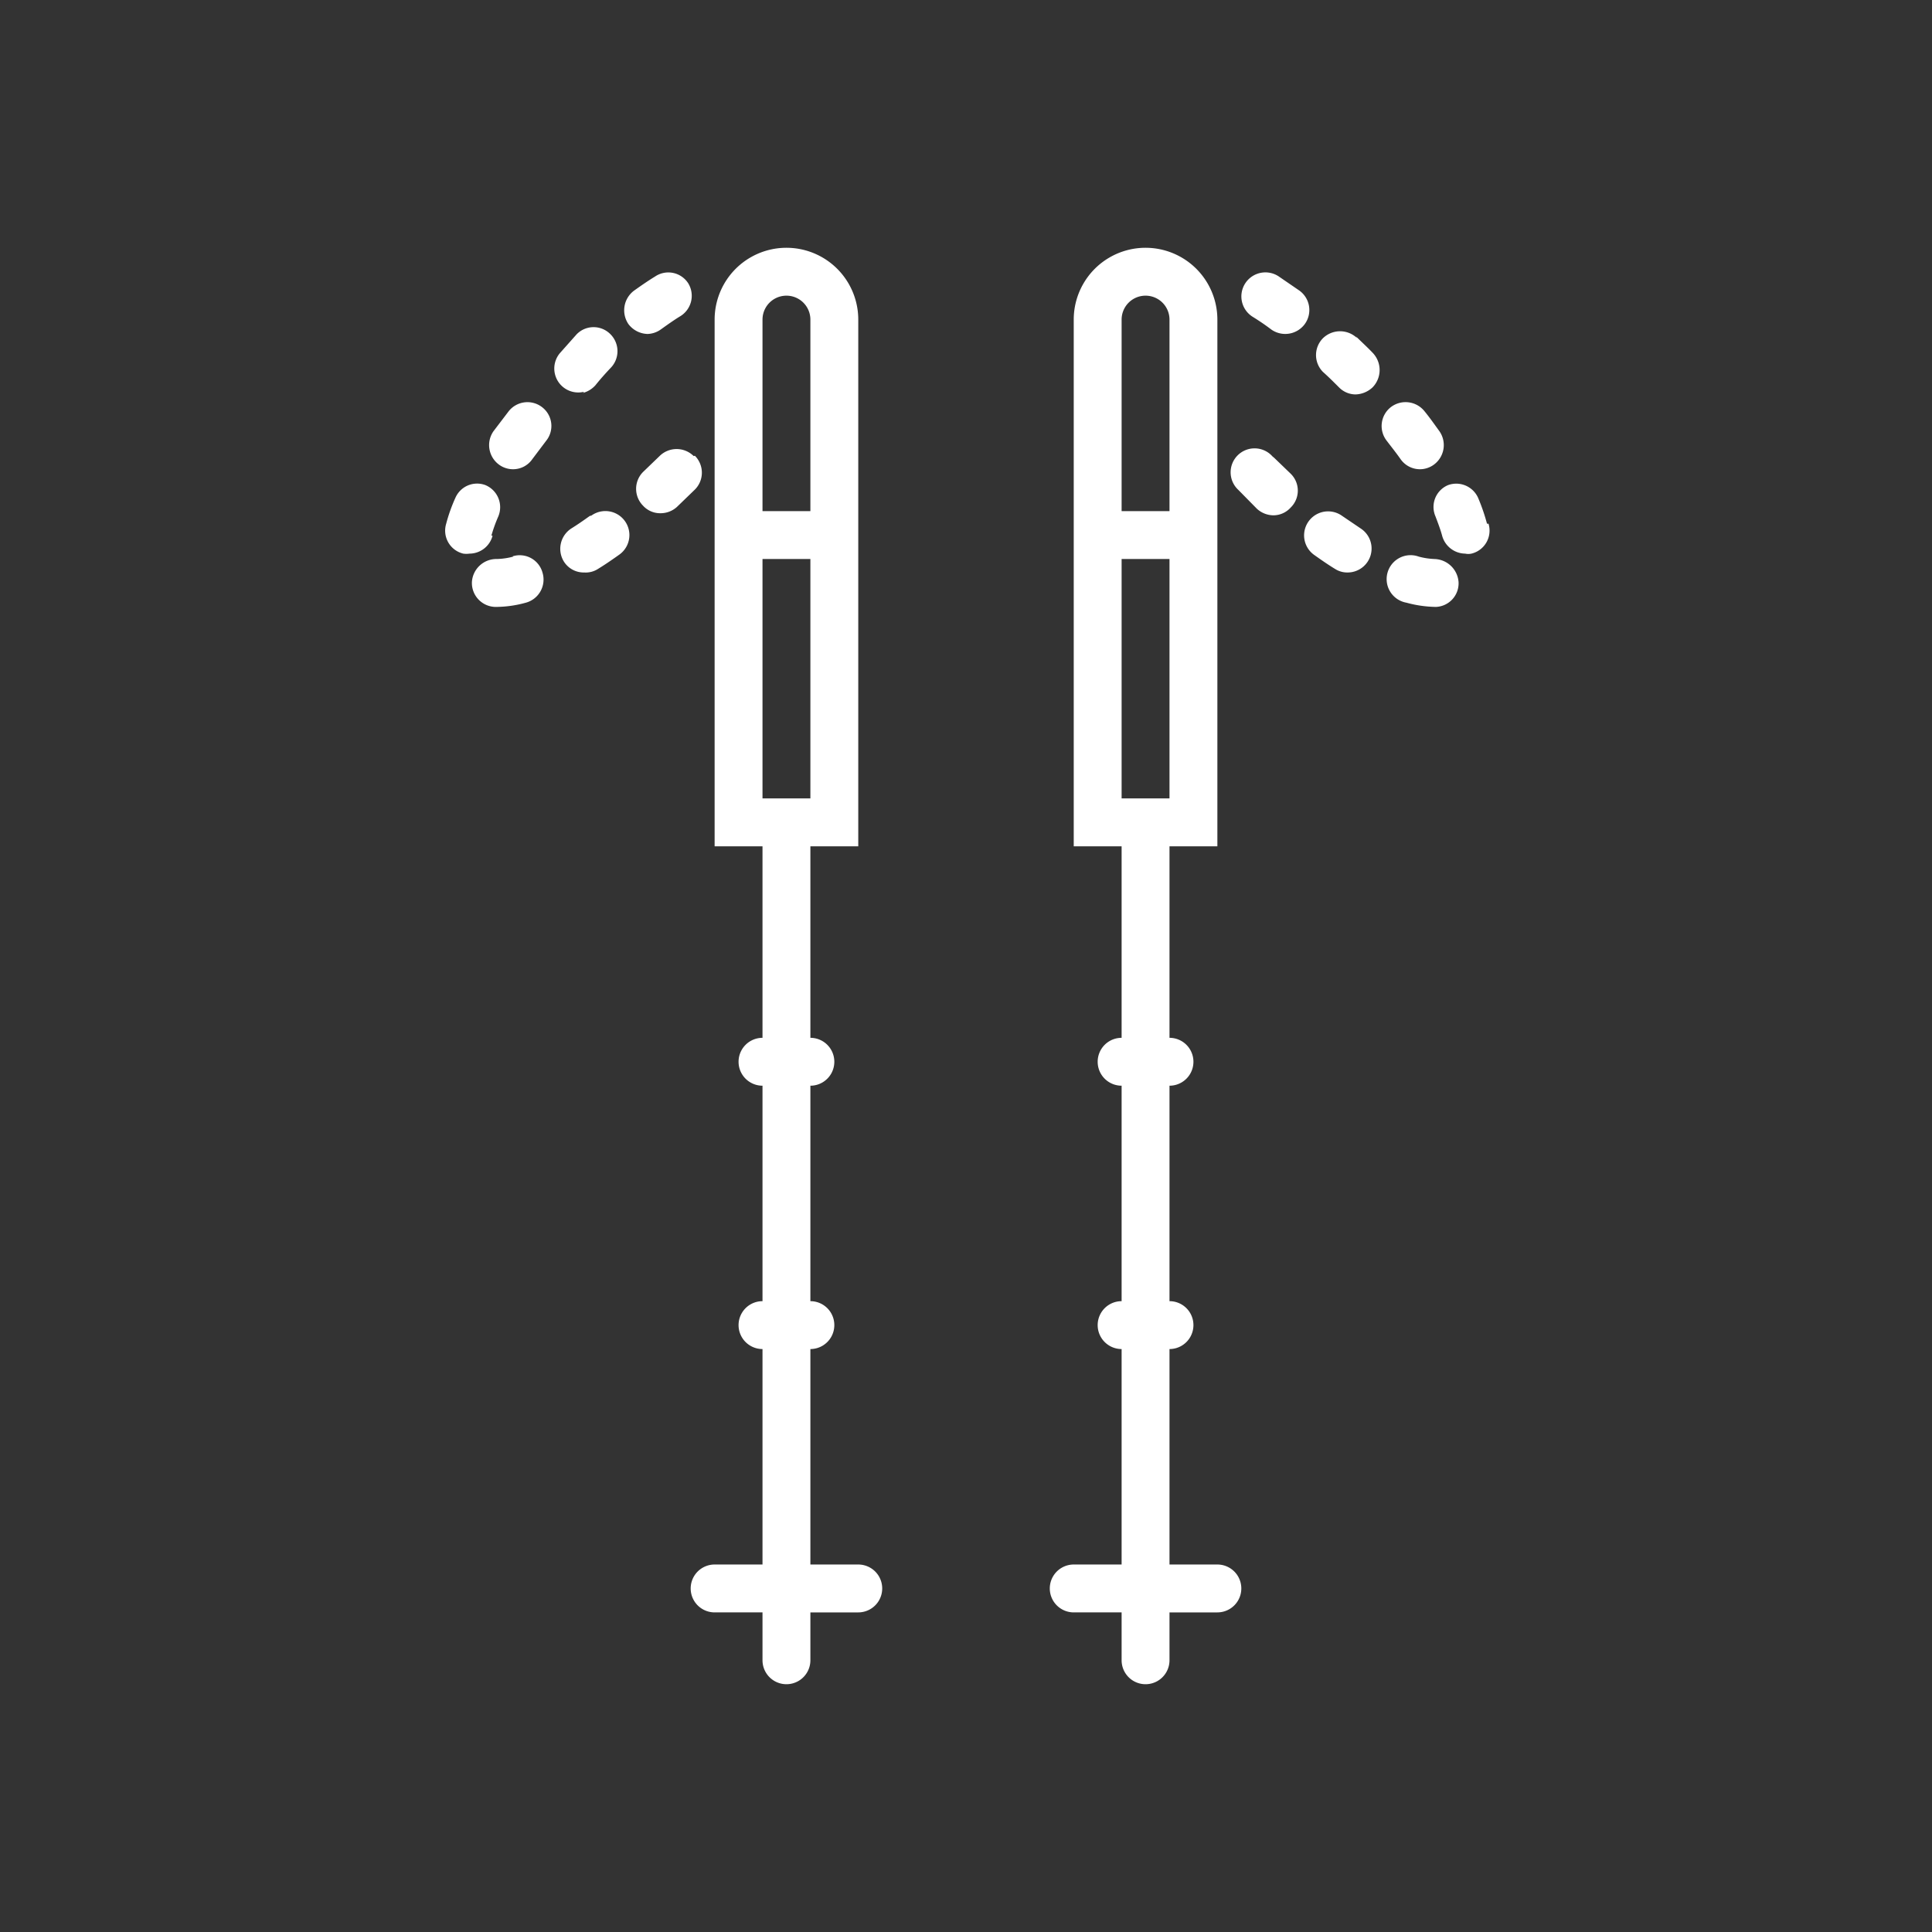 <svg xmlns="http://www.w3.org/2000/svg" viewBox="0 0 64.56 64.56"><rect x="0" y="0" width="64.56" height="64.56" fill="#333333" stroke="none"/><title>wandern2</title><g id="Ebene_2" data-name="Ebene 2"><g id="Ebene_1-2" data-name="Ebene 1"><g id="Ebene_1-2-2" data-name="Ebene 1-2"><rect width="64.56" height="64.56" style="fill:none"/></g><path d="M19.71,17.24c-.21.15-.41.29-.62.42a.81.81,0,0,0-.25,1.1.78.78,0,0,0,.68.37A.76.76,0,0,0,20,19c.23-.14.46-.3.7-.47a.8.8,0,1,0-.94-1.3Z" style="fill:#fff"/><path d="M16.42,17.9a5.09,5.09,0,0,1,.23-.64.8.8,0,0,0-.43-1.05.79.79,0,0,0-1,.42,5.41,5.41,0,0,0-.31.87.79.79,0,0,0,.57,1,.76.76,0,0,0,.21,0,.8.8,0,0,0,.77-.6Z" style="fill:#fff"/><path d="M23.18,15.24a.81.81,0,0,0-1.14,0l-.55.53a.8.8,0,0,0,0,1.13.77.77,0,0,0,.58.25.81.81,0,0,0,.55-.21l.6-.58a.8.8,0,0,0,0-1.13Z" style="fill:#fff"/><path d="M21.61,11.16a.8.8,0,0,0,.47-.15c.21-.15.42-.3.63-.43A.8.8,0,0,0,23,9.47a.79.79,0,0,0-1.11-.23c-.23.14-.46.3-.7.47A.82.82,0,0,0,21,10.83a.83.83,0,0,0,.65.33Z" style="fill:#fff"/><path d="M19.48,13.13a.85.85,0,0,0,.42-.26c.16-.2.33-.39.5-.57a.8.8,0,0,0,0-1.13.79.79,0,0,0-1.13,0l-.56.63a.8.8,0,0,0,.81,1.29Z" style="fill:#fff"/><path d="M17.15,18.6a2.35,2.35,0,0,1-.54.08.82.82,0,0,0-.84.76.8.8,0,0,0,.76.84h.09a3.77,3.77,0,0,0,.95-.14.8.8,0,0,0,.56-1,.79.79,0,0,0-1-.55Z" style="fill:#fff"/><path d="M17,13.74l-.51.67a.81.81,0,0,0,.19,1.12.79.79,0,0,0,.46.15.78.78,0,0,0,.65-.34l.46-.61a.79.79,0,0,0-.13-1.12.8.8,0,0,0-1.12.13Z" style="fill:#fff"/><path d="M41.85,10.58c.21.13.42.27.63.43a.81.81,0,0,0,1.12-.18.8.8,0,0,0-.18-1.12l-.7-.48a.8.8,0,0,0-.87,1.35Z" style="fill:#fff"/><path d="M47.94,18.68a2.35,2.35,0,0,1-.53-.08A.8.8,0,1,0,47,20.14a3.9,3.9,0,0,0,.95.14H48a.79.79,0,0,0,.74-.82.83.83,0,0,0-.83-.78Z" style="fill:#fff"/><path d="M47.45,15.68a.79.79,0,0,0,.46-.15.81.81,0,0,0,.19-1.12c-.16-.22-.32-.45-.5-.67a.81.81,0,0,0-1.13-.13.8.8,0,0,0-.13,1.12c.16.21.32.41.46.61a.79.79,0,0,0,.65.34Z" style="fill:#fff"/><path d="M49.69,17.5a6.46,6.46,0,0,0-.3-.87.8.8,0,0,0-1-.42.79.79,0,0,0-.42,1.05c.09.24.17.45.22.64a.81.81,0,0,0,.77.6.51.51,0,0,0,.21,0,.79.79,0,0,0,.57-1Z" style="fill:#fff"/><path d="M45.35,11.3a.82.82,0,0,0-1.14,0,.8.8,0,0,0,0,1.13c.18.16.35.33.54.52l0,0a.78.78,0,0,0,.54.23.86.86,0,0,0,.58-.24.83.83,0,0,0,0-1.15c-.18-.19-.38-.37-.56-.55Z" style="fill:#fff"/><path d="M45.47,17.66l-.62-.42a.8.8,0,1,0-.94,1.3c.24.17.47.33.7.47a.76.76,0,0,0,.43.12.8.8,0,0,0,.43-1.47Z" style="fill:#fff"/><path d="M42.52,15.25a.8.8,0,1,0-1.14,1.12L42,17a.83.83,0,0,0,.55.22.78.78,0,0,0,.58-.26.79.79,0,0,0,0-1.13l-.55-.53Z" style="fill:#fff"/><path d="M28.68,52.28h-1.6v-7.2a.8.8,0,0,0,0-1.6v-7.2a.8.8,0,0,0,0-1.6v-6.4h1.6V10.68a2.4,2.4,0,1,0-4.8,0v17.6h1.6v6.4a.8.8,0,0,0,0,1.6v7.2a.8.8,0,0,0,0,1.6v7.2h-1.6a.8.8,0,1,0,0,1.6h1.6v1.6a.8.8,0,0,0,1.6,0v-1.6h1.6a.8.8,0,1,0,0-1.6Zm-3.2-41.6a.8.8,0,1,1,1.6,0v6.4h-1.6Zm0,16v-8h1.6v8Z" style="fill:#fff"/><path d="M40.68,52.28h-1.6v-7.2a.8.8,0,1,0,0-1.6v-7.2a.8.8,0,0,0,0-1.6v-6.4h1.6V10.68a2.4,2.4,0,0,0-4.8,0v17.6h1.6v6.4a.8.8,0,0,0,0,1.6v7.2a.8.8,0,0,0,0,1.6v7.2h-1.6a.8.8,0,0,0,0,1.6h1.6v1.6a.8.8,0,1,0,1.6,0v-1.6h1.6a.8.8,0,0,0,0-1.6Zm-3.2-41.6a.8.8,0,1,1,1.6,0v6.4h-1.6Zm0,16v-8h1.6v8Z" style="fill:#fff"/></g></g></svg>